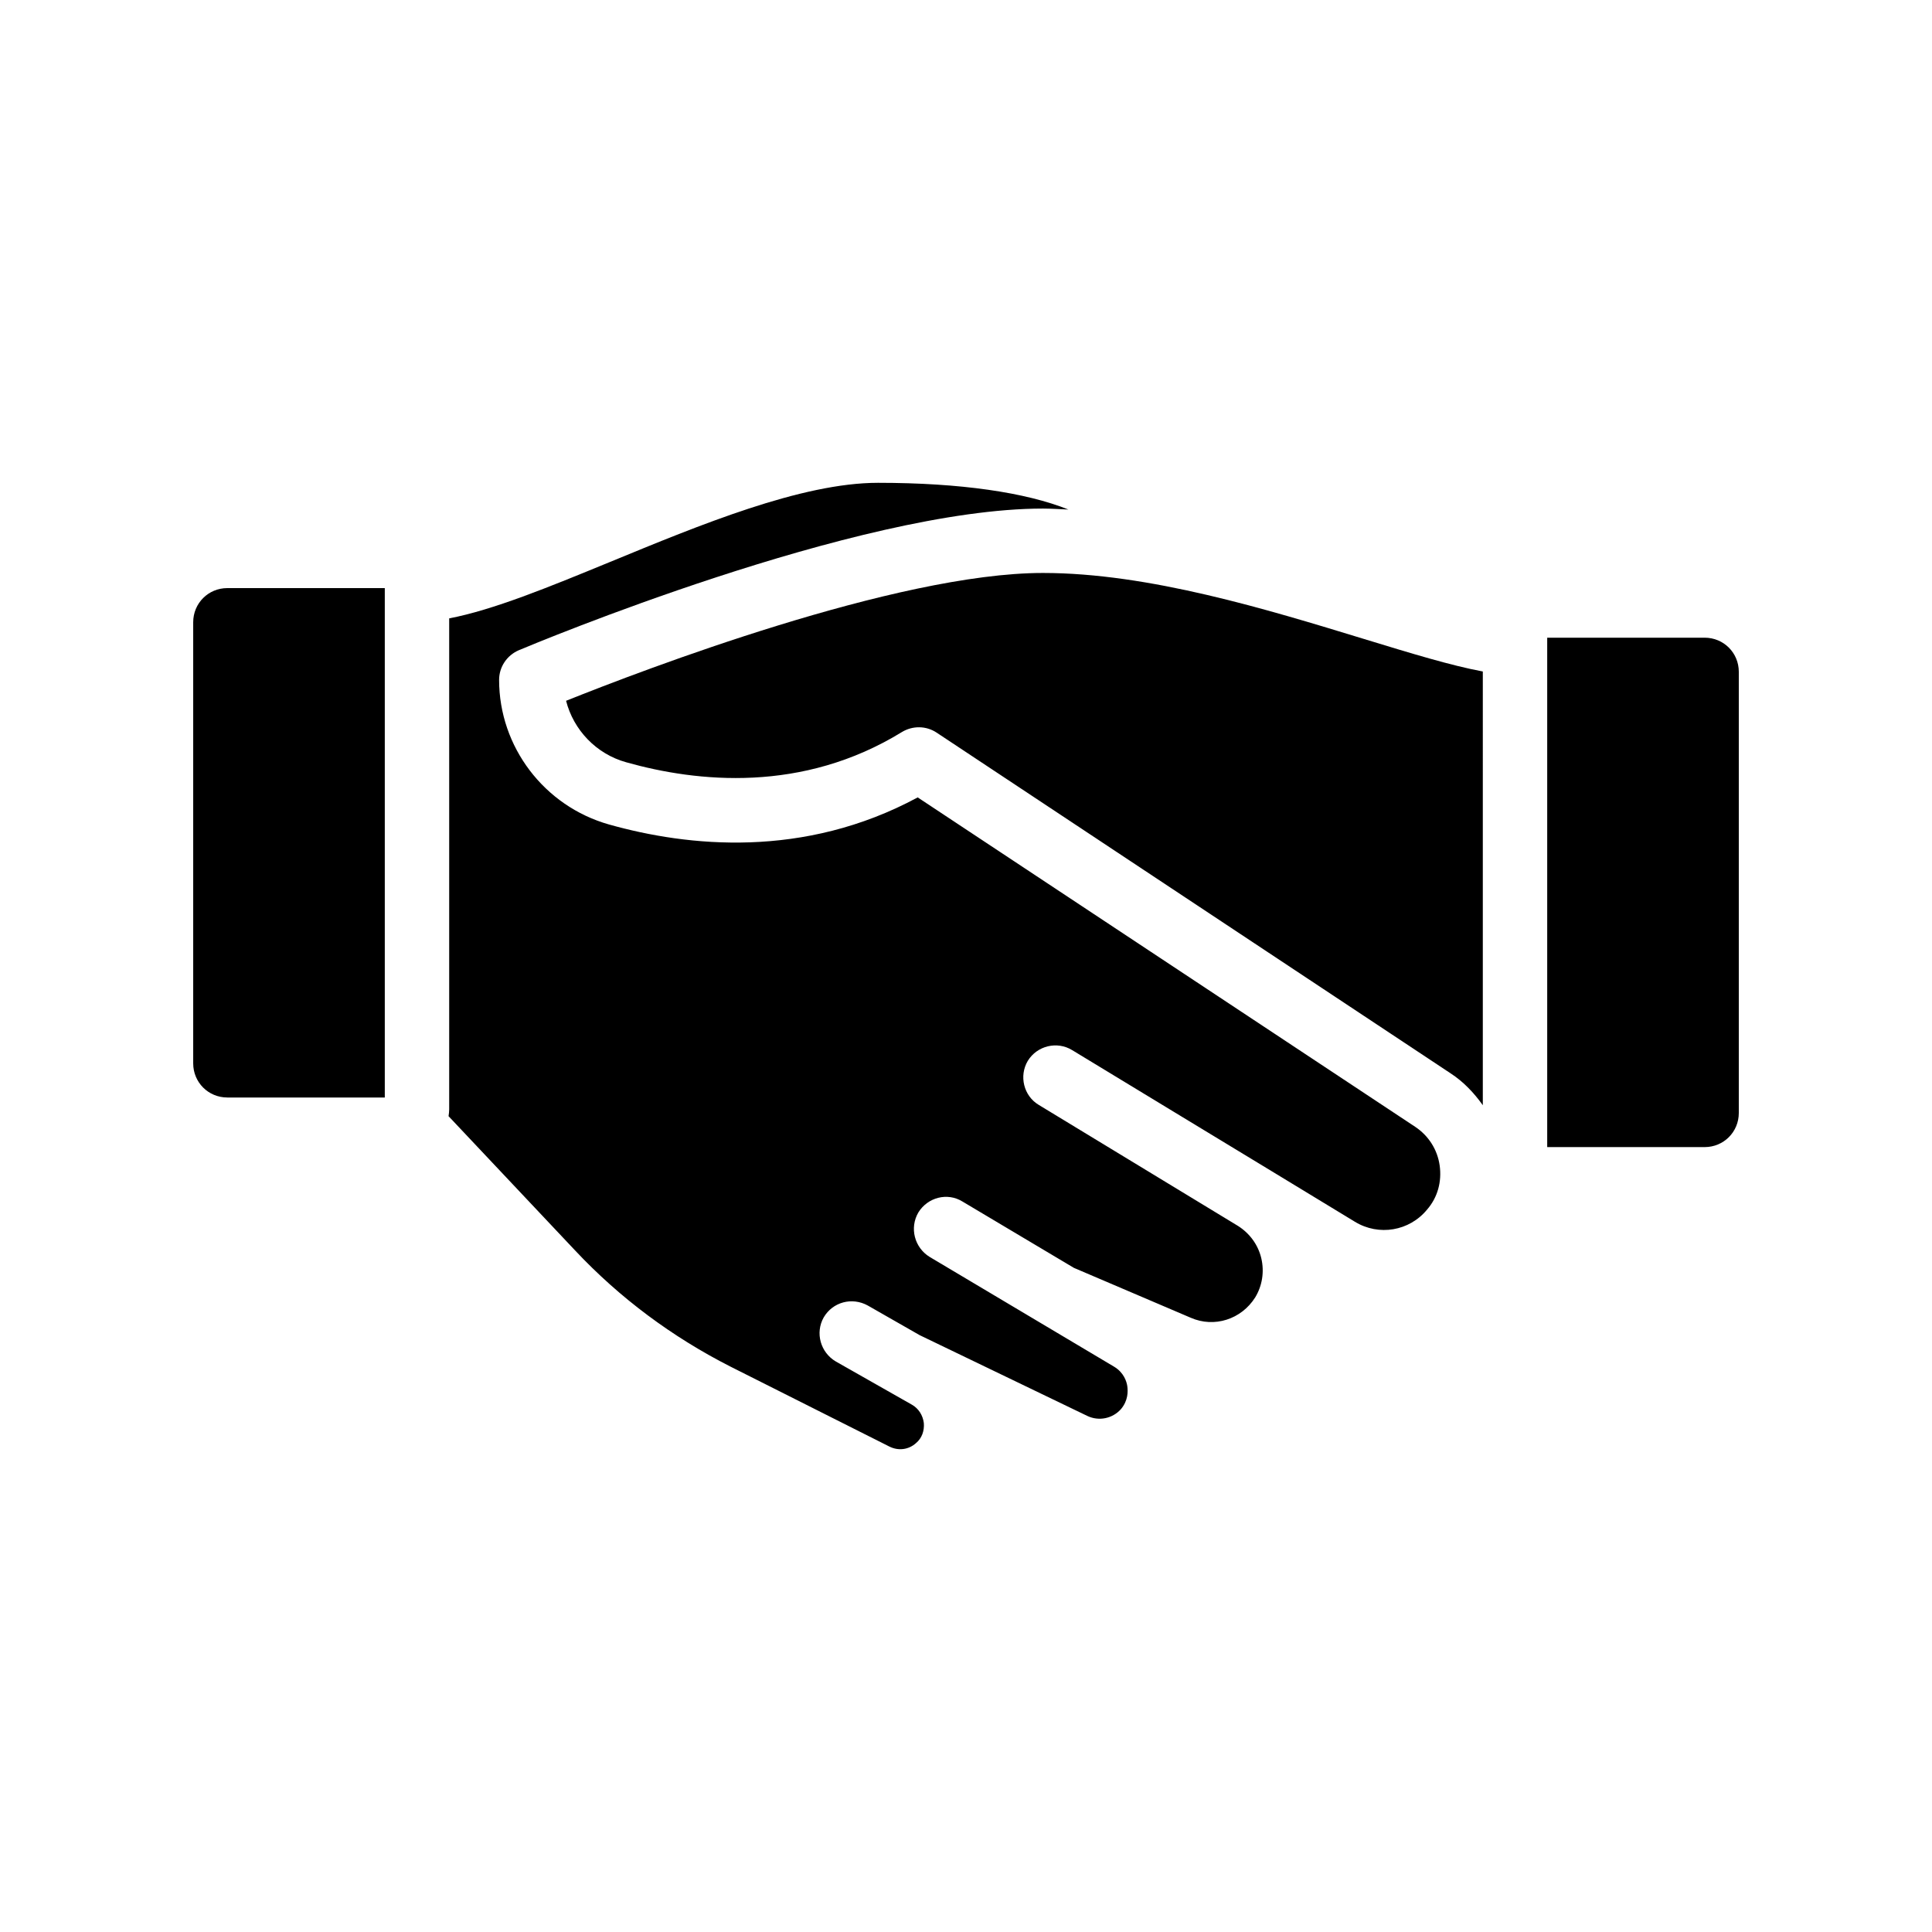 <?xml version="1.0" encoding="UTF-8"?>
<svg width="1200pt" height="1200pt" version="1.1" viewBox="0 0 1200 1200" xmlns="http://www.w3.org/2000/svg">
 <g>
  <path d="m351.6 435.28c4.602 18 18.602 33 37.398 38.199 44 12.398 109.4 19.199 171.2-18.801 6.602-4 15-4 21.602 0.398l319.2 211.6c8 5.199 14.602 12.199 20 19.801l0.004-269.4c-19.402-3.602-44.402-11.199-73.801-20.199-59.602-18.199-133.6-41-199.4-41-90.996 0-248.8 60.398-296.2 79.398z"/>
  <path d="m378.8 349.08c-38.402 15.801-72.602 29.801-99.801 35v305c0 1.398-0.199 2.801-0.398 4.199l78.602 83.398c27.801 29.602 60.398 53.801 96.602 72.199l98.602 49.602c5.598 2.801 12 2 16.598-2.199 3.602-3 5.199-7.602 4.801-12.398-0.602-4.801-3.199-9-7.402-11.398l-47.199-26.801c-9.602-5.602-13-17.801-7.602-27.398 5.602-9.602 17.602-12.801 27.398-7.398l32.199 18.398 104.2 50.199c7.199 3.398 15.602 1.602 20.801-4.199 4.602-5.398 4.398-11.199 4-14.199-0.398-3-2.199-8.602-8.199-12.199l-114.6-68.199c-9.402-5.801-12.602-18-7-27.602 5.801-9.402 18-12.602 27.398-6.801l69.199 41.199 72.602 31c14.602 6.398 31.398 1 40-12.602 4.398-7.199 5.801-16 3.801-24.402-2-8.398-7.199-15.398-14.402-20l-123.8-75.199c-9.398-5.598-12.398-18-6.801-27.398 5.801-9.398 18.199-12.398 27.602-6.598l68.199 41.398 55.398 33.602 52 31.598c14.801 9 33.801 5.801 44.801-7.602 6.602-7.602 9.199-17.398 7.801-27.398-1.398-9.801-6.801-18.398-15.199-24l-309-204.6c-70.801 38.199-142.8 30.602-191.8 16.801-40.199-11.402-68.199-48.199-68.199-89.801 0-8 4.801-15.199 12.199-18.402 8.602-3.602 210.2-88 325.6-88 5.199 0 10.602 0.398 15.801 0.598-26.398-10.598-67-16.598-118.2-16.598-47.598 0.004-110.8 26.203-166.6 49.203z"/>
  <path d="m1080 691.28v-274c0-11.801-9.402-21.199-21.199-21.199h-97.801v316.4h97.801c11.797 0 21.199-9.398 21.199-21.199z"/>
  <path d="m141.2 681.68h97.801v-316.4h-97.801c-11.801 0-21.199 9.398-21.199 21.199v274c0 11.801 9.398 21.199 21.199 21.199z"/>
 </g>
</svg>
